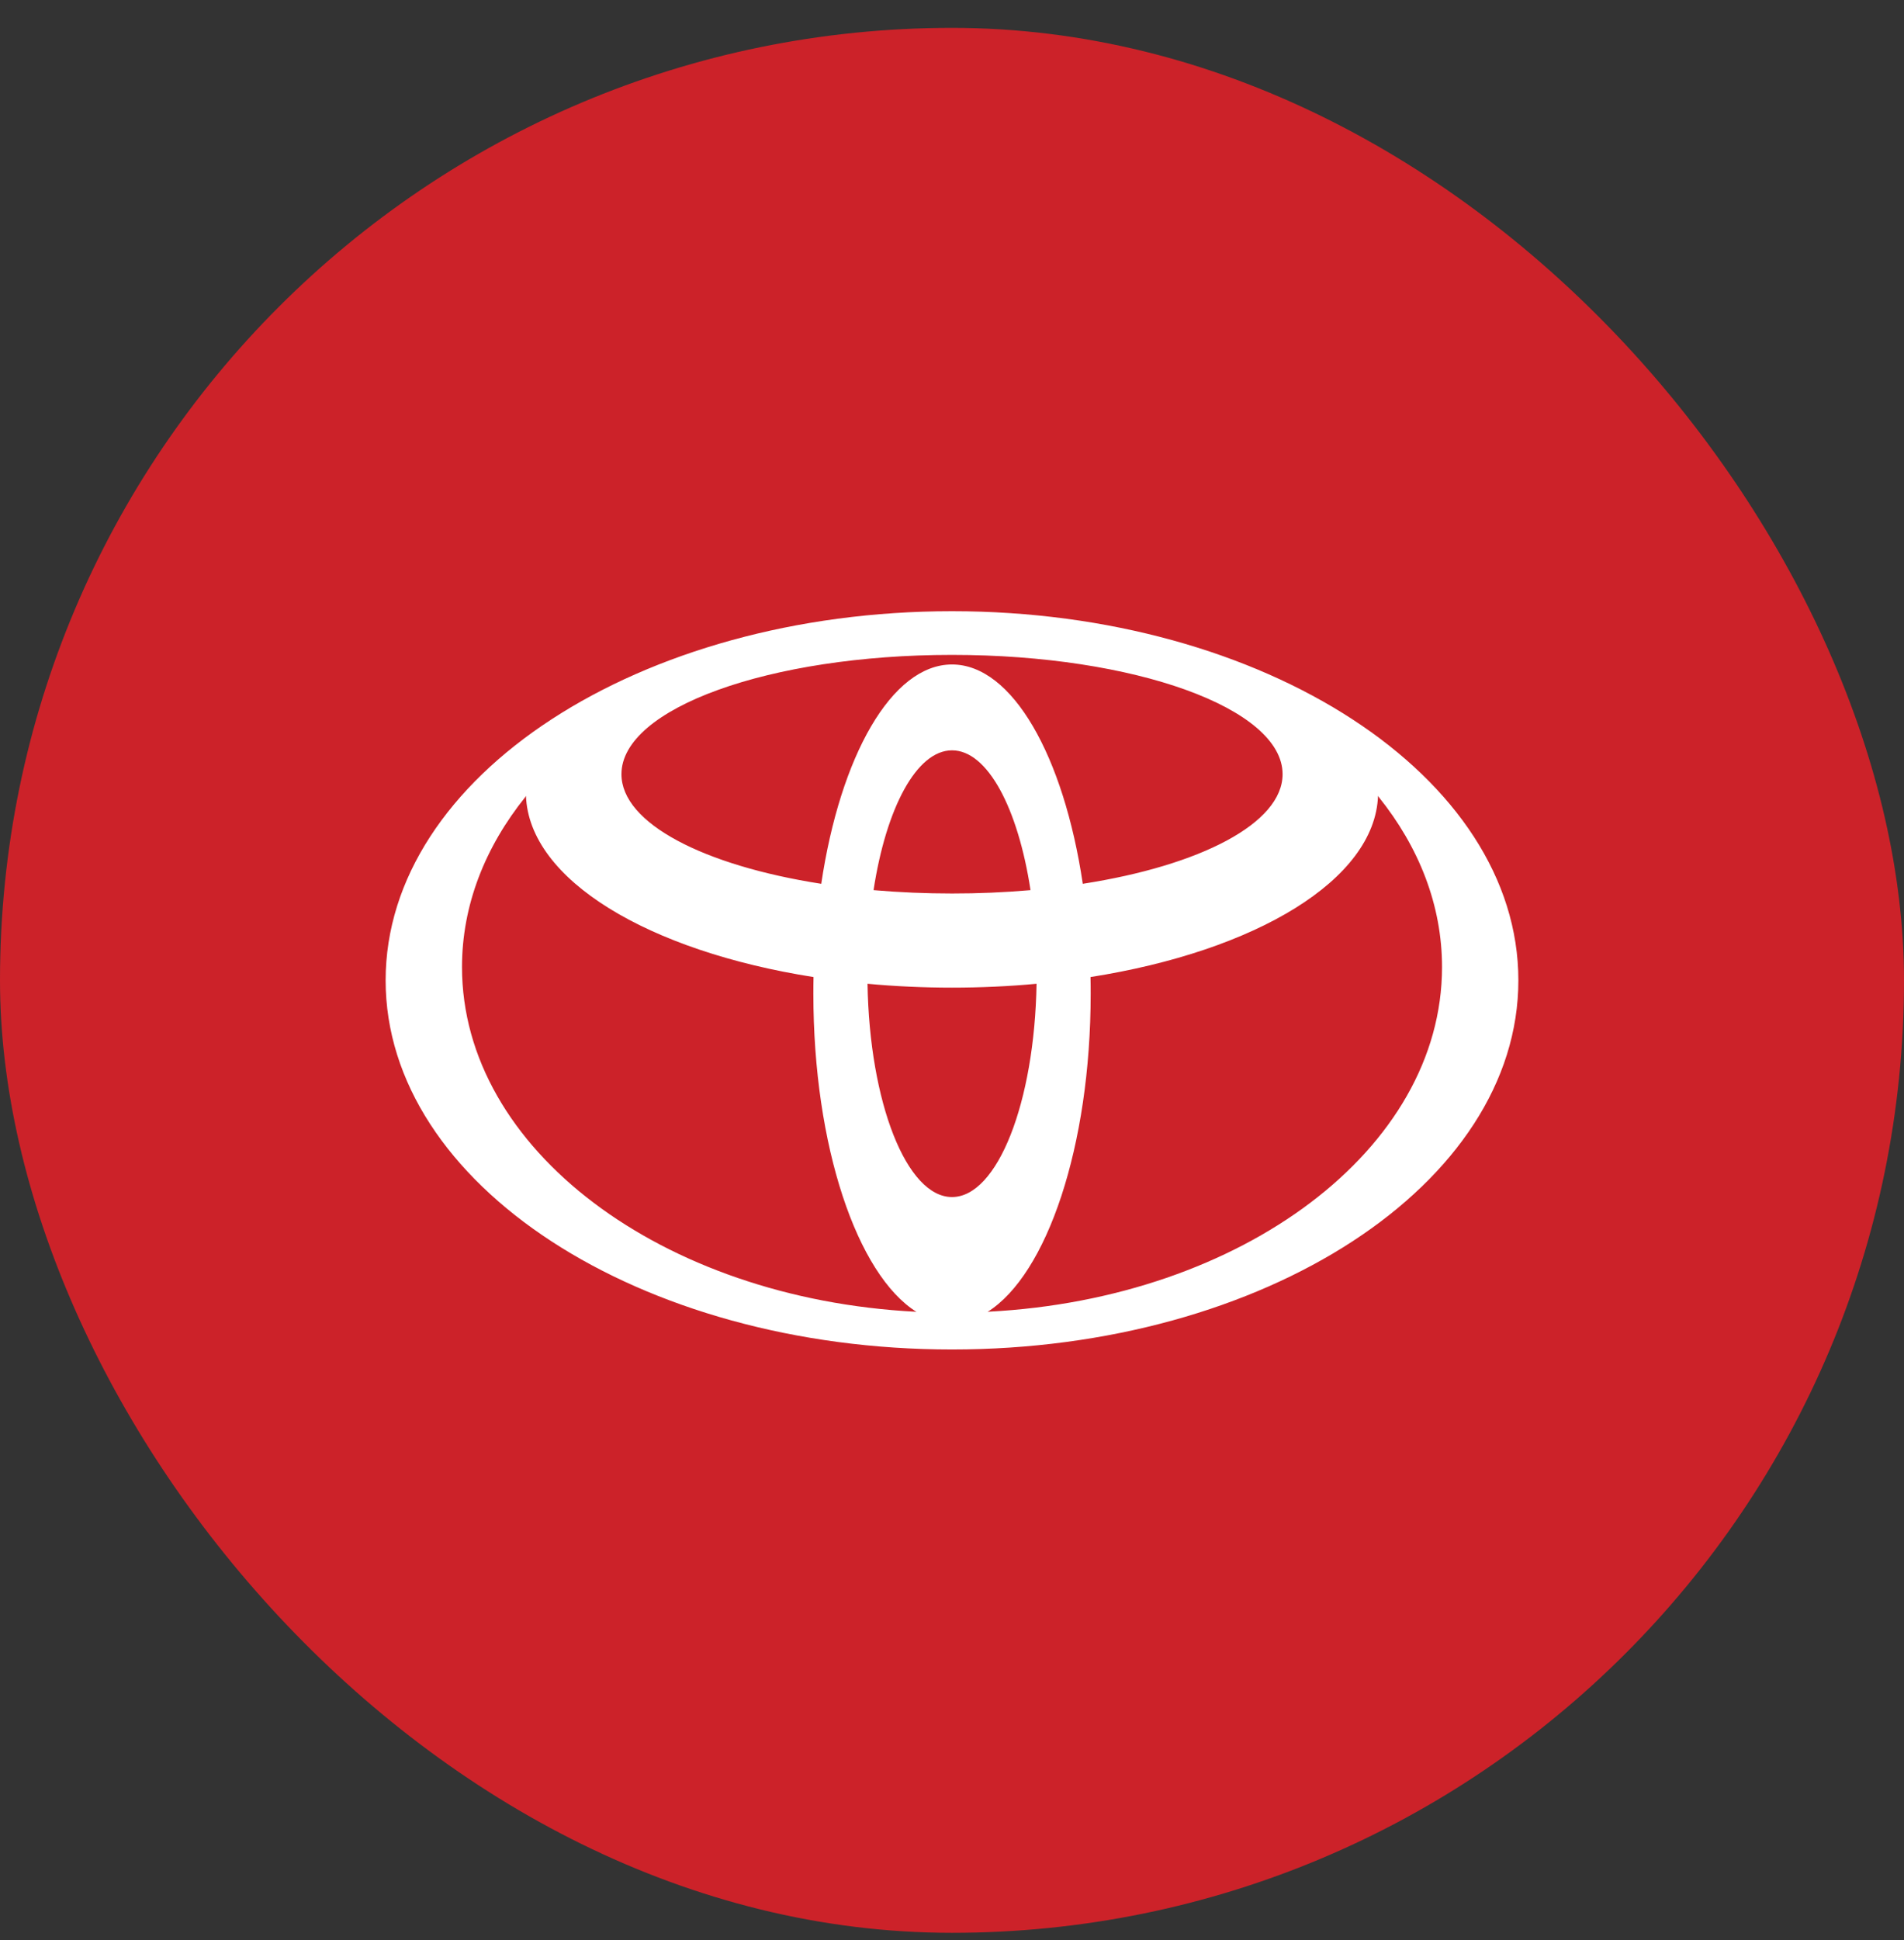 <svg xmlns="http://www.w3.org/2000/svg" fill="none" viewBox="0 0 54 55" height="55" width="54">
<rect x="0" y="0" width="54" height="55" fill="#333333" stroke="none"/>
<rect fill="#CC2229" rx="27" height="54" width="54" y="0.79"></rect>
<path fill="white" d="M25.994 37.189C24.309 36.134 23.068 32.493 23.068 28.167C23.068 28.008 23.069 27.851 23.073 27.695L23.074 27.697C18.389 26.961 15.004 24.944 14.917 22.558L14.904 22.586C13.758 24.011 13.103 25.658 13.103 27.413C13.103 32.578 18.772 36.809 25.963 37.184L25.994 37.189ZM10.937 27.79C10.937 22.012 18.129 17.326 27 17.326C35.871 17.326 43.063 22.012 43.063 27.79C43.063 33.569 35.871 38.254 27 38.254C18.129 38.254 10.937 33.569 10.937 27.79ZM27 18.836C28.713 18.836 30.17 21.434 30.71 25.059L30.711 25.053C34.044 24.535 36.376 23.338 36.376 21.946C36.376 20.078 32.178 18.564 27 18.564C21.823 18.564 17.625 20.078 17.625 21.946C17.625 23.338 19.957 24.534 23.289 25.053L23.291 25.059C23.831 21.434 25.288 18.836 27 18.836ZM28.037 37.183C35.228 36.809 40.898 32.577 40.898 27.413C40.898 25.657 40.243 24.01 39.097 22.585L39.083 22.557C38.997 24.944 35.612 26.96 30.926 27.697L30.928 27.695C30.932 27.851 30.933 28.007 30.933 28.166C30.933 32.493 29.691 36.133 28.008 37.188L28.037 37.183ZM27 25.328C27.744 25.329 28.487 25.297 29.228 25.233L29.227 25.233C28.872 22.91 28.009 21.27 27.001 21.27C25.993 21.27 25.131 22.91 24.775 25.233L24.774 25.233C25.515 25.297 26.257 25.328 27 25.328ZM27 33.933C28.29 33.933 29.342 31.25 29.398 27.885L29.404 27.887C27.805 28.034 26.196 28.034 24.597 27.887L24.604 27.885C24.659 31.25 25.711 33.933 27 33.933Z" clip-rule="evenodd" fill-rule="evenodd"></path>
</svg>
